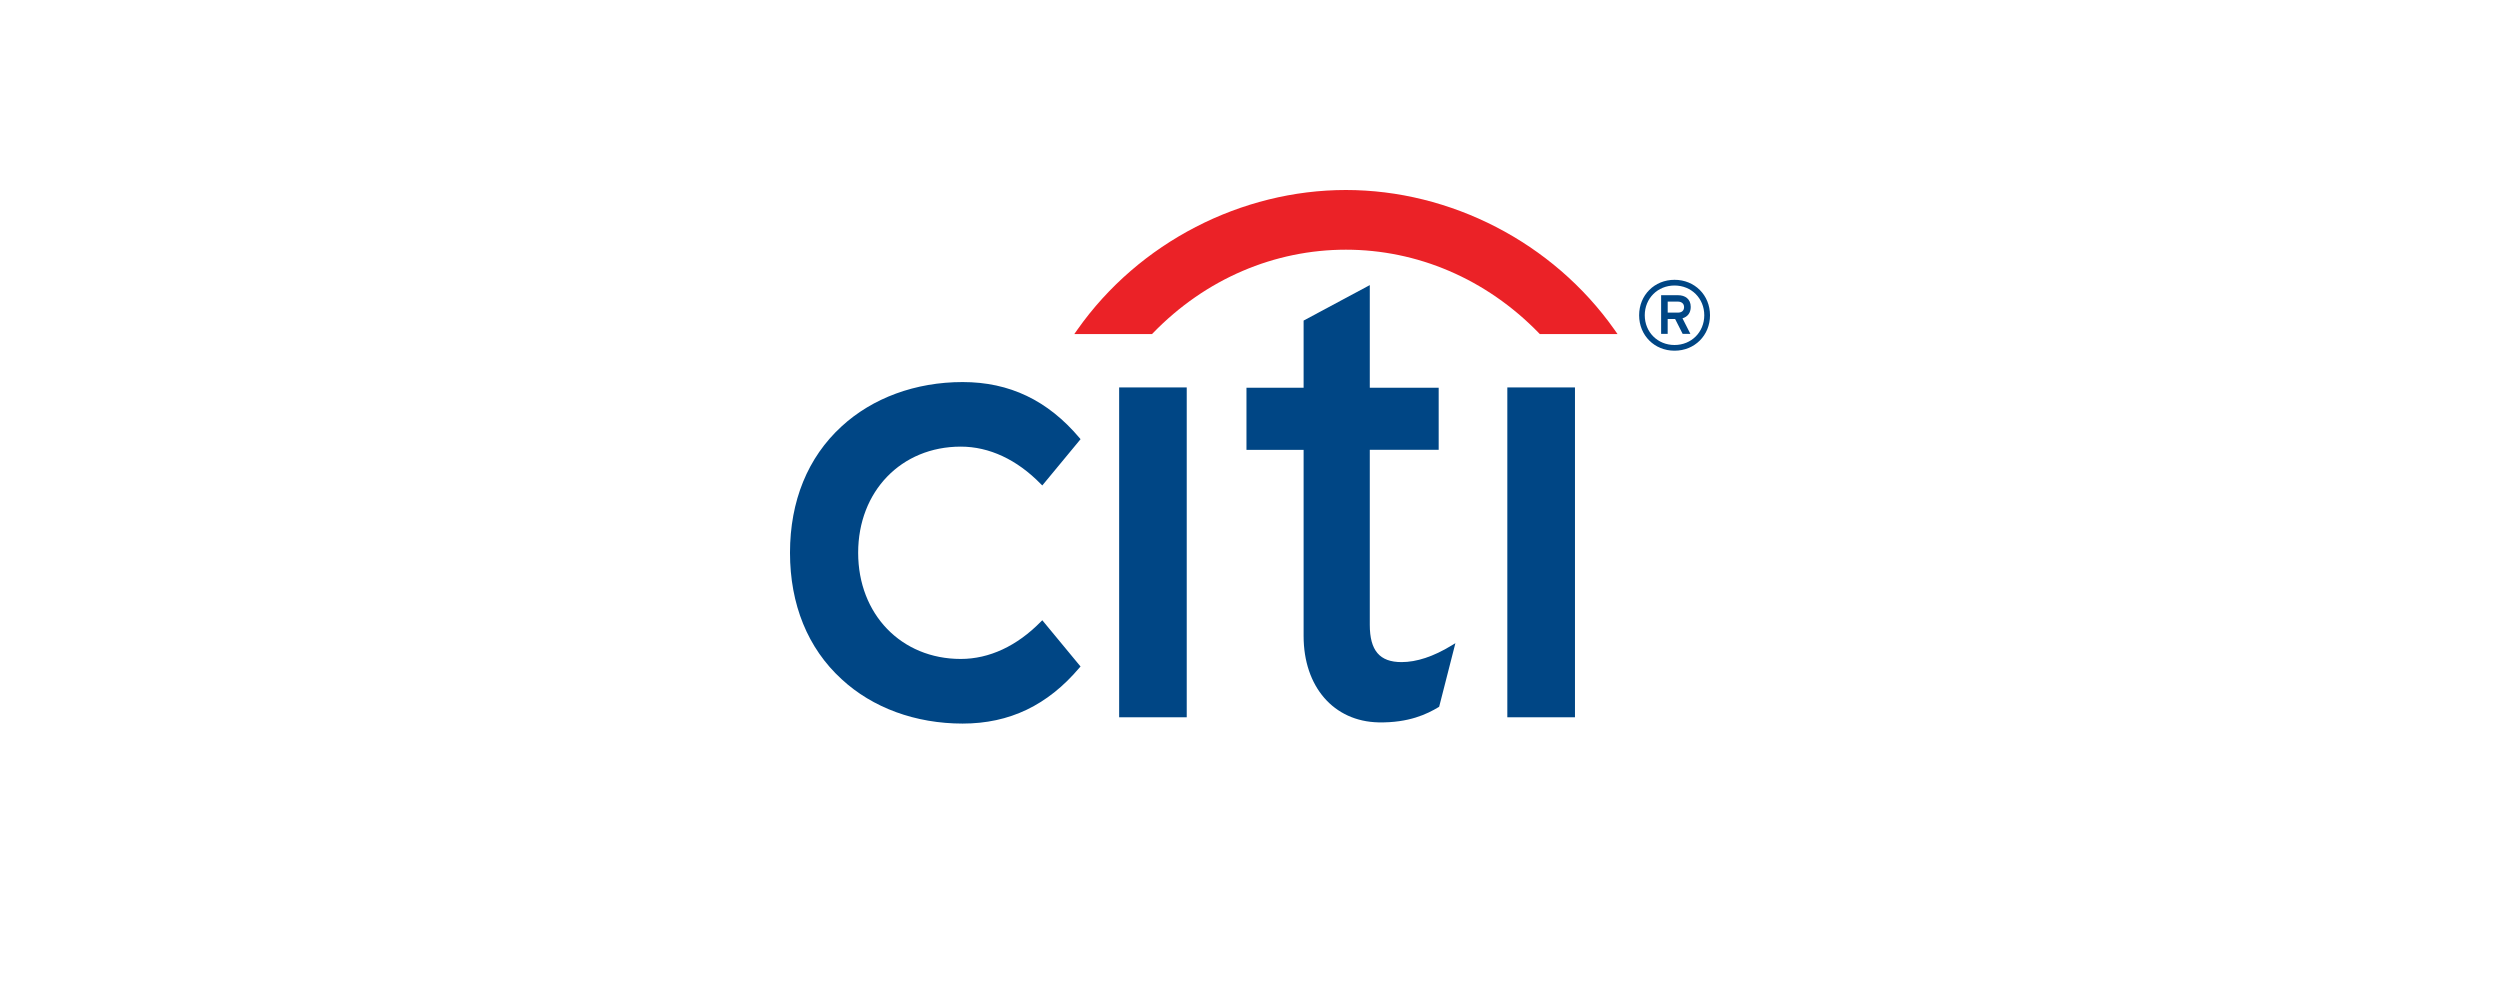 <?xml version="1.0" encoding="UTF-8"?> <svg xmlns="http://www.w3.org/2000/svg" width="250" height="100" viewBox="0 0 250 100" fill="none"> <path d="M104.23 62.025L104.078 62.174C101.691 64.606 98.925 65.895 96.077 65.895C90.13 65.895 85.816 61.432 85.816 55.276C85.816 49.128 90.13 44.663 96.077 44.663C98.925 44.663 101.691 45.954 104.078 48.398L104.23 48.544L108.056 43.918L107.954 43.794C104.775 40.036 100.955 38.206 96.264 38.206C91.558 38.206 87.249 39.792 84.153 42.646C80.775 45.743 79 50.105 79 55.273C79 60.444 80.775 64.817 84.151 67.909C87.247 70.785 91.557 72.358 96.262 72.358C100.953 72.358 104.773 70.525 107.952 66.763L108.055 66.653L104.23 62.025Z" fill="#004685"></path> <path d="M118.673 38.743H111.915V71.728H118.673V38.743Z" fill="#004685"></path> <path d="M145.141 64.559C143.34 65.655 141.663 66.21 140.152 66.21C137.968 66.21 136.979 65.056 136.979 62.487V44.983H143.868V38.771H136.979V28.51L130.361 32.058V38.773H124.647V44.984H130.361V63.605C130.361 68.671 133.367 72.143 137.852 72.238C140.897 72.295 142.736 71.388 143.843 70.721L143.917 70.672L145.54 64.318L145.141 64.559Z" fill="#004685"></path> <path d="M157.497 38.743H150.733V71.728H157.497V38.743Z" fill="#004685"></path> <path d="M161.44 32.959C155.268 24.215 145.02 19 134.586 19C124.161 19 113.908 24.215 107.744 32.959L107.429 33.409H115.201L115.29 33.316C120.576 27.855 127.486 24.969 134.588 24.969C141.687 24.969 148.596 27.855 153.895 33.316L153.986 33.409H161.754L161.44 32.959Z" fill="#EB2227"></path> <path d="M170.427 31.526C170.427 33.214 169.141 34.5 167.452 34.5C165.768 34.5 164.476 33.216 164.476 31.526C164.476 29.837 165.768 28.551 167.452 28.551C169.141 28.551 170.427 29.837 170.427 31.526ZM171 31.526C171 29.514 169.469 27.981 167.455 27.981C165.441 27.981 163.913 29.514 163.913 31.526C163.913 33.539 165.441 35.07 167.455 35.07C169.467 35.07 171 33.539 171 31.526ZM169.074 30.691C169.074 29.888 168.495 29.521 167.81 29.521H166.112V33.39H166.767V31.899H167.512L168.267 33.39H169.04L168.248 31.831C168.75 31.683 169.074 31.298 169.074 30.691ZM168.407 30.711C168.407 31.095 168.14 31.262 167.789 31.262H166.77V30.161H167.789C168.14 30.161 168.407 30.351 168.407 30.711Z" fill="#004685"></path> </svg> 